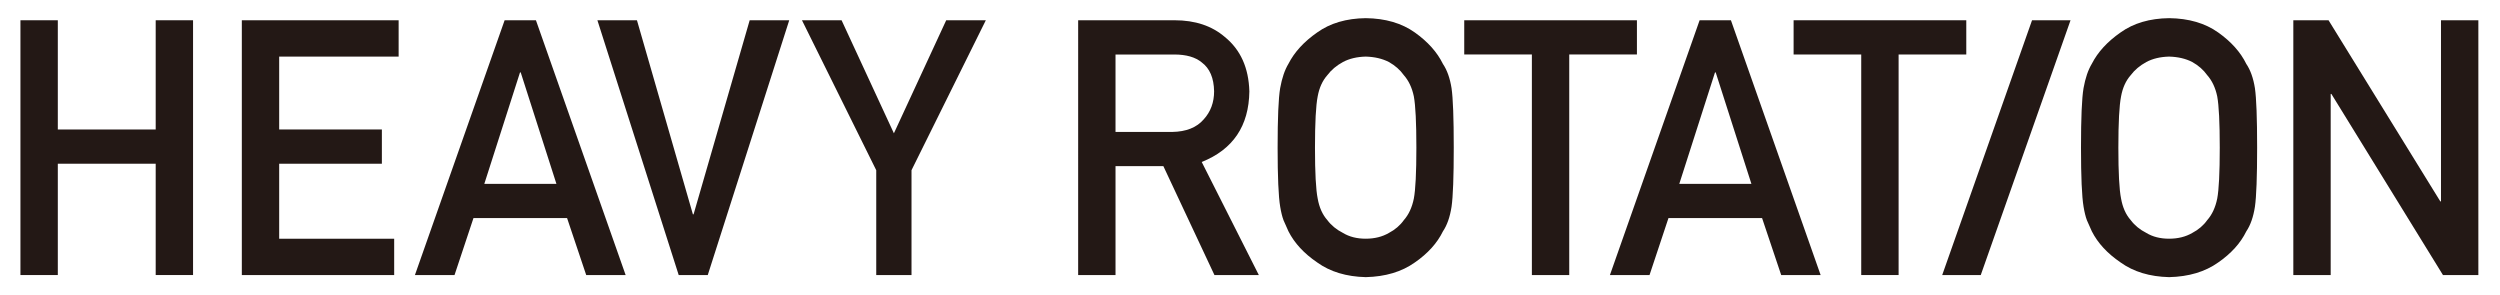 <?xml version="1.0" encoding="utf-8"?>
<!-- Generator: Adobe Illustrator 24.1.2, SVG Export Plug-In . SVG Version: 6.00 Build 0)  -->
<svg version="1.1" id="グループ_33" xmlns="http://www.w3.org/2000/svg" xmlns:xlink="http://www.w3.org/1999/xlink" x="0px"
	 y="0px" width="246.812px" height="29.1px" viewBox="0 0 246.812 29.1" style="enable-background:new 0 0 246.812 29.1;"
	 xml:space="preserve">
<style type="text/css">
	.st0{fill:#231815;}
</style>
<g>
	<g>
		<g>
			<path class="st0" d="M15.371,16.163H5.707v10.991H2.018V2h3.689v10.784h9.664V2h3.688v25.153h-3.688V16.163z"/>
			<path class="st0" d="M23.874,2h15.481v3.587H27.562v7.197H37.7v3.378H27.562v7.404h11.353v3.587H23.874V2z"/>
			<path class="st0" d="M55.984,21.528h-9.24l-1.871,5.626h-3.91L49.819,2h3.091l8.856,25.153h-3.893L55.984,21.528z M54.932,18.15
				L51.406,7.146h-0.067L47.814,18.15H54.932z"/>
			<path class="st0" d="M58.978,2h3.905l5.523,19.16h0.067L74.012,2h3.905l-8.043,25.153h-2.87L58.978,2z"/>
			<path class="st0" d="M86.507,16.806L79.174,2h3.911l5.165,11.16L93.415,2h3.911l-7.337,14.802v10.351h-3.482V16.806z"/>
			<path class="st0" d="M106.44,2h9.519c2.03,0,3.686,0.552,4.969,1.656c1.543,1.254,2.349,3.042,2.415,5.365
				c-0.045,3.416-1.613,5.739-4.704,6.97l5.639,11.162h-4.382l-5.042-10.75h-4.724v10.75h-3.689V2z M110.129,13.026h5.595
				c1.385-0.023,2.424-0.438,3.116-1.245c0.681-0.75,1.022-1.672,1.022-2.768c-0.022-1.315-0.43-2.266-1.223-2.854
				c-0.625-0.519-1.53-0.778-2.714-0.778h-5.796V13.026z"/>
			<path class="st0" d="M126.133,14.577c0-2.927,0.083-4.886,0.251-5.878c0.178-0.991,0.451-1.792,0.819-2.403
				c0.59-1.157,1.536-2.188,2.839-3.094c1.28-0.916,2.878-1.386,4.794-1.409c1.938,0.023,3.552,0.495,4.844,1.415
				c1.28,0.909,2.205,1.944,2.773,3.105c0.412,0.61,0.695,1.409,0.851,2.398c0.144,0.989,0.217,2.944,0.217,5.866
				c0,2.875-0.073,4.819-0.217,5.831c-0.156,1.012-0.44,1.823-0.852,2.433c-0.568,1.162-1.492,2.185-2.773,3.071
				c-1.292,0.92-2.906,1.403-4.843,1.449c-1.915-0.046-3.513-0.529-4.793-1.449c-1.303-0.885-2.249-1.909-2.839-3.071
				c-0.178-0.379-0.34-0.742-0.484-1.087c-0.134-0.356-0.245-0.805-0.334-1.346C126.216,19.396,126.133,17.452,126.133,14.577z
				 M129.821,14.577c0,2.478,0.089,4.155,0.268,5.031c0.156,0.876,0.474,1.585,0.954,2.126c0.39,0.519,0.904,0.939,1.54,1.262
				c0.625,0.38,1.373,0.57,2.243,0.57c0.881,0,1.646-0.19,2.293-0.57c0.614-0.323,1.105-0.743,1.473-1.262
				c0.48-0.542,0.809-1.25,0.988-2.126c0.167-0.876,0.251-2.553,0.251-5.031c0-2.478-0.084-4.166-0.251-5.065
				c-0.179-0.853-0.508-1.55-0.988-2.092c-0.368-0.519-0.859-0.951-1.473-1.297c-0.647-0.334-1.412-0.513-2.293-0.536
				c-0.87,0.023-1.618,0.202-2.243,0.536c-0.636,0.346-1.15,0.778-1.54,1.297c-0.48,0.542-0.798,1.239-0.954,2.092
				C129.911,10.411,129.821,12.099,129.821,14.577z"/>
			<path class="st0" d="M151.235,5.38h-6.678V2h17.048v3.38h-6.682v21.773h-3.689V5.38z"/>
			<path class="st0" d="M173.96,21.528h-9.24l-1.871,5.626h-3.91L167.794,2h3.091l8.856,25.153h-3.893L173.96,21.528z
				 M172.907,18.15l-3.526-11.004h-0.067l-3.526,11.004H172.907z"/>
			<path class="st0" d="M183.751,5.38h-6.678V2h17.048v3.38h-6.682v21.773h-3.689V5.38z"/>
			<path class="st0" d="M205.446,14.577c0-2.927,0.083-4.886,0.251-5.878c0.178-0.991,0.451-1.792,0.819-2.403
				c0.59-1.157,1.536-2.188,2.839-3.094c1.28-0.916,2.878-1.386,4.794-1.409c1.938,0.023,3.552,0.495,4.844,1.415
				c1.28,0.909,2.205,1.944,2.773,3.105c0.412,0.61,0.695,1.409,0.851,2.398c0.144,0.989,0.217,2.944,0.217,5.866
				c0,2.875-0.073,4.819-0.217,5.831c-0.156,1.012-0.44,1.823-0.852,2.433c-0.568,1.162-1.492,2.185-2.773,3.071
				c-1.292,0.92-2.906,1.403-4.843,1.449c-1.915-0.046-3.513-0.529-4.793-1.449c-1.303-0.885-2.249-1.909-2.839-3.071
				c-0.178-0.379-0.34-0.742-0.484-1.087c-0.134-0.356-0.245-0.805-0.334-1.346C205.53,19.396,205.446,17.452,205.446,14.577z
				 M209.135,14.577c0,2.478,0.089,4.155,0.268,5.031c0.156,0.876,0.474,1.585,0.954,2.126c0.39,0.519,0.904,0.939,1.54,1.262
				c0.625,0.38,1.373,0.57,2.243,0.57c0.881,0,1.646-0.19,2.293-0.57c0.614-0.323,1.105-0.743,1.473-1.262
				c0.48-0.542,0.809-1.25,0.988-2.126c0.167-0.876,0.251-2.553,0.251-5.031c0-2.478-0.084-4.166-0.251-5.065
				c-0.179-0.853-0.508-1.55-0.988-2.092c-0.368-0.519-0.859-0.951-1.473-1.297c-0.647-0.334-1.412-0.513-2.293-0.536
				c-0.87,0.023-1.618,0.202-2.243,0.536c-0.636,0.346-1.15,0.778-1.54,1.297c-0.48,0.542-0.798,1.239-0.954,2.092
				C209.224,10.411,209.135,12.099,209.135,14.577z"/>
			<path class="st0" d="M226.408,2h3.477l11.034,17.881h0.067V2h3.689v25.153h-3.494L230.164,9.272h-0.067v17.881h-3.689V2z"/>
		</g>
		<polygon class="st0" points="200.613,2 191.744,27.154 195.55,27.154 204.413,2 		"/>
	</g>
</g>
</svg>

